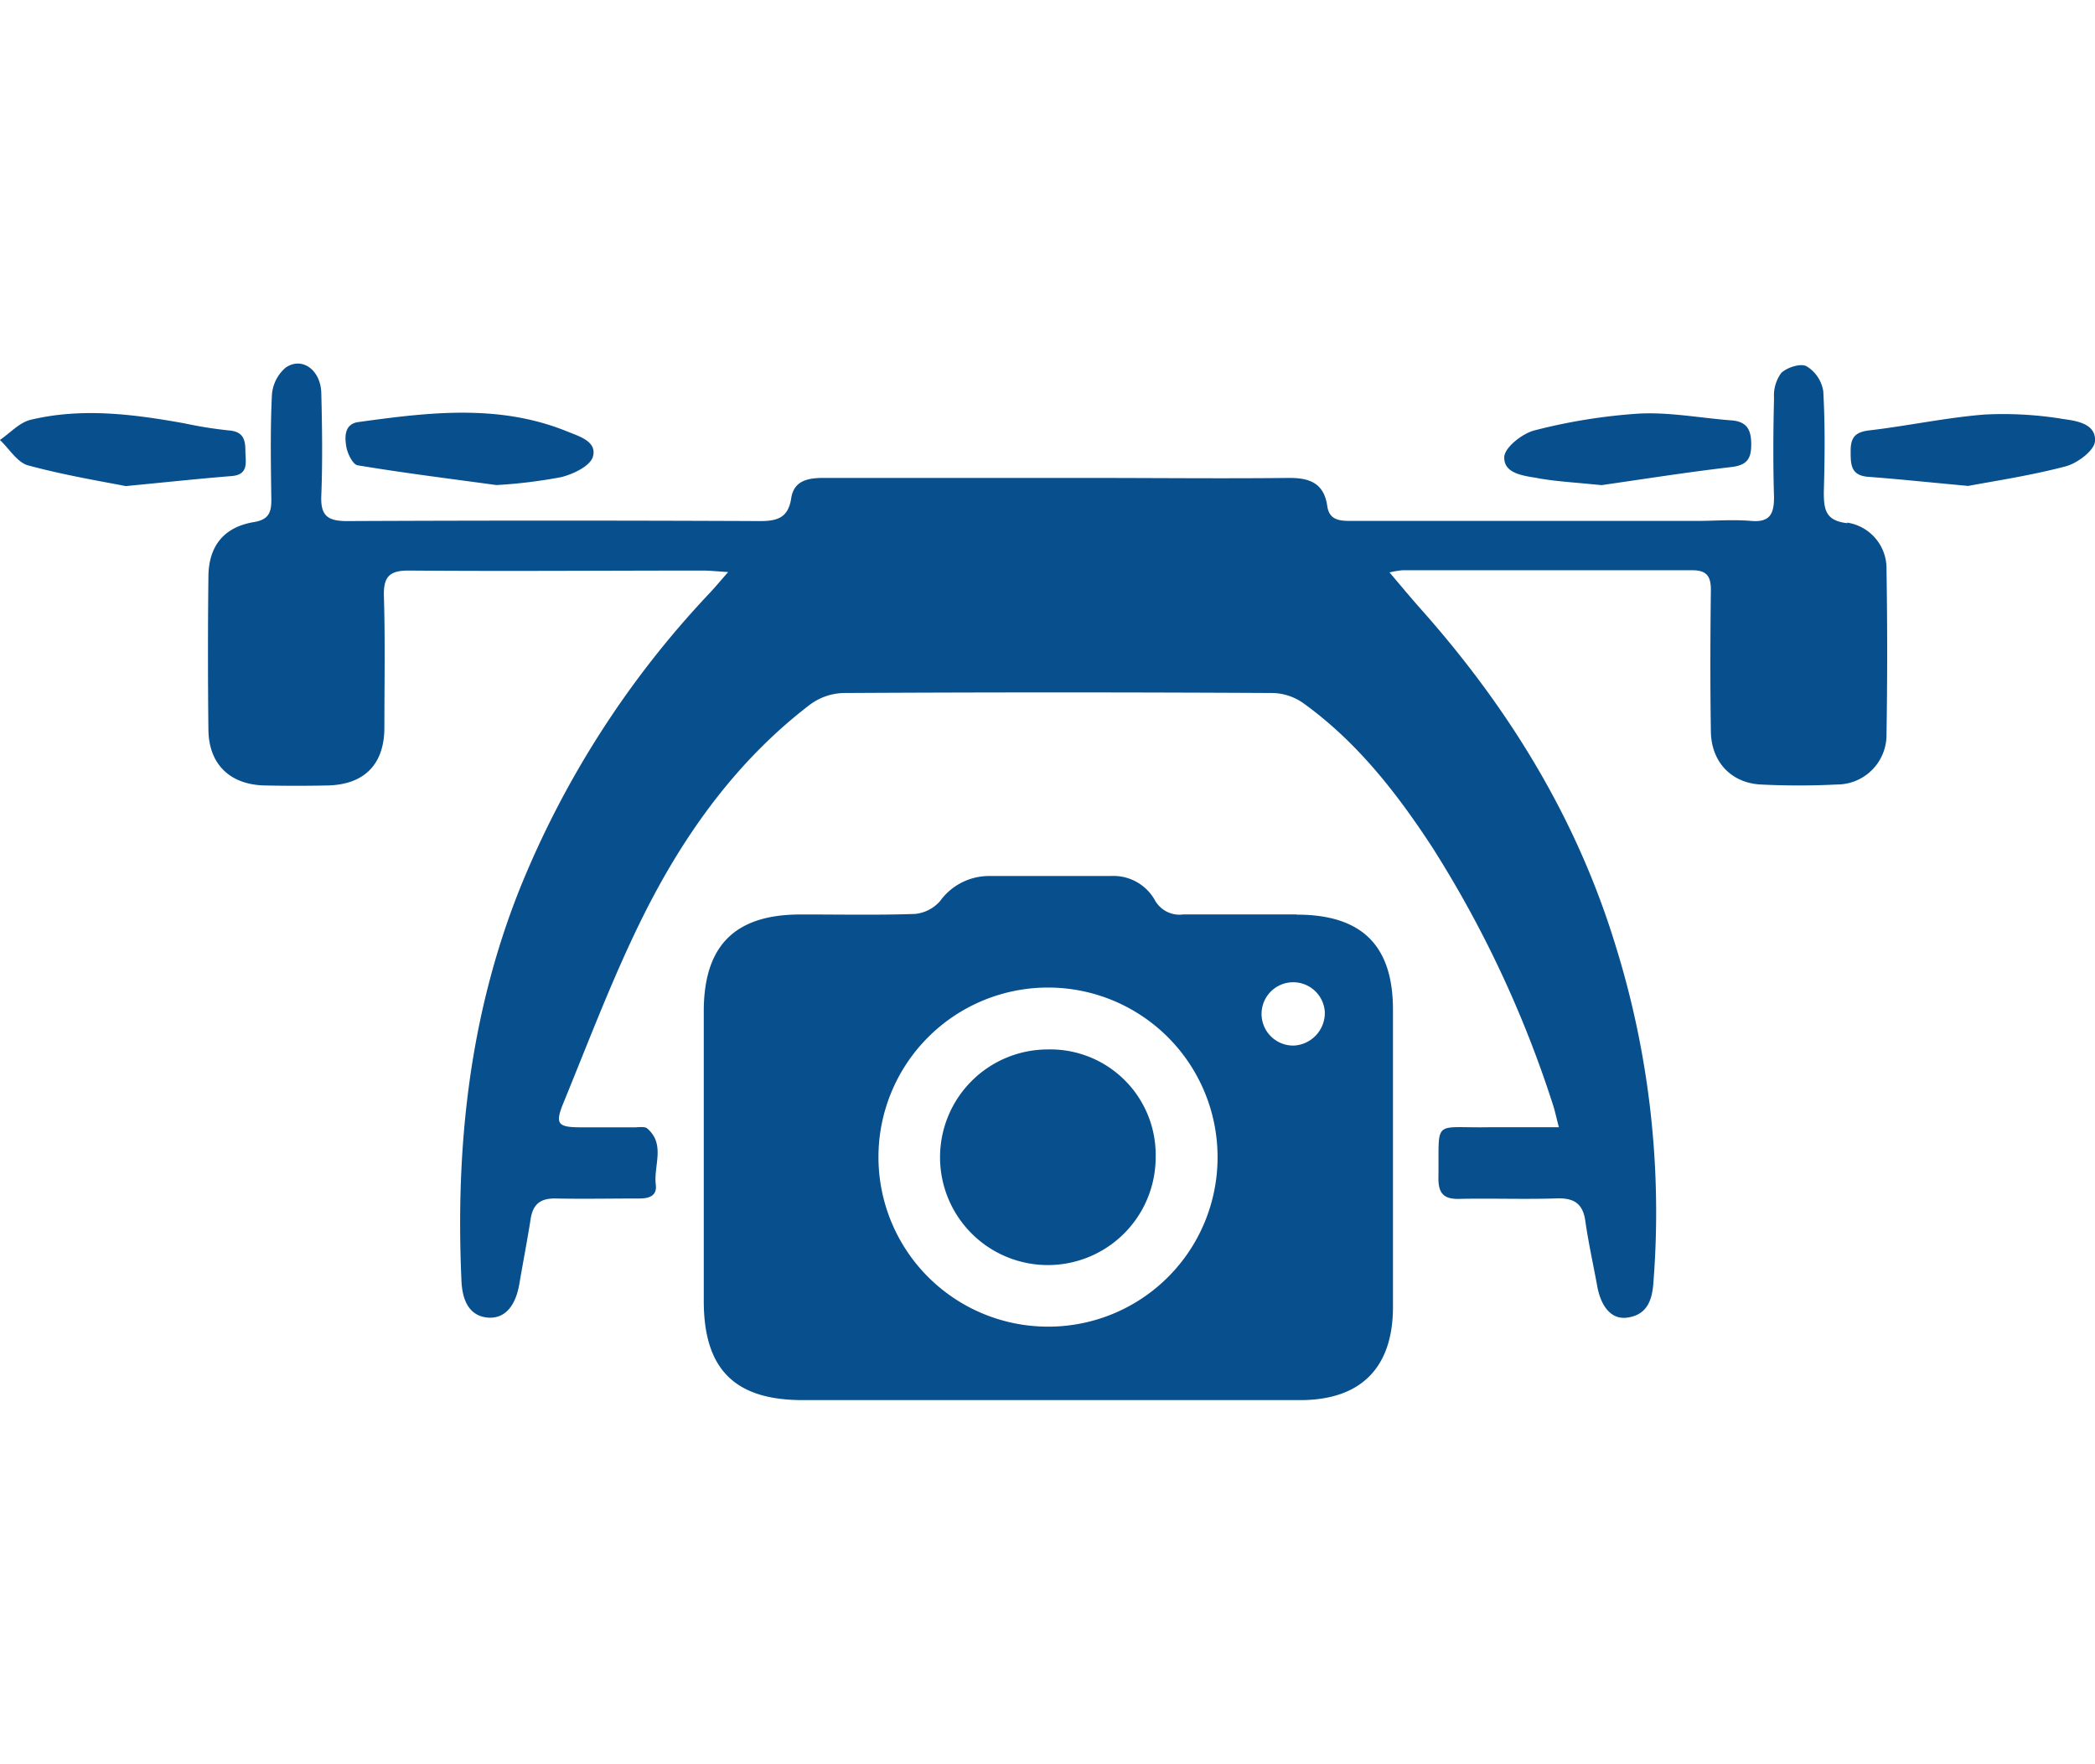 <?xml version="1.0" encoding="utf-8"?><svg xmlns="http://www.w3.org/2000/svg" xmlns:xlink="http://www.w3.org/1999/xlink" viewBox="0 0 264.67 222.8"><defs><style>.cls-1{fill:none;}.cls-2{fill:#fff;}.cls-3{clip-path:url(#clip-path);}.cls-4{fill:#074f8d;}</style><clipPath id="clip-path"><rect class="cls-1" y="45.92" width="264.67" height="130.96"/></clipPath></defs><title>drone2Risorsa 81</title><g id="Livello_2" data-name="Livello 2"><g id="Livello_1-2" data-name="Livello 1"><rect class="cls-2" width="264.67" height="222.8"/><g class="cls-3"><path class="cls-4" d="M233.41,66.1c-2.76-.3-3-1.68-3-3.92.12-4.25.17-8.53-.07-12.77a4.51,4.51,0,0,0-2.11-3.14c-.75-.4-2.46.14-3.19.84a4.8,4.8,0,0,0-.92,3.16c-.1,4.18-.13,8.36,0,12.54,0,2.15-.54,3.2-2.9,3s-4.58,0-6.88,0q-21.75,0-43.5,0c-1.46,0-2.89,0-3.16-1.87-.41-2.9-2.23-3.59-4.9-3.56-8.35.09-16.71,0-25.07,0-11.22,0-22.44,0-33.67,0-2,0-3.75.34-4.09,2.6-.37,2.43-1.75,2.86-4,2.85q-26-.12-52.1,0c-2.43,0-3.36-.65-3.26-3.18.17-4.34.11-8.69,0-13-.07-2.92-2.45-4.64-4.51-3.2a5,5,0,0,0-1.73,3.46c-.21,4.42-.13,8.85-.07,13.27,0,1.63-.39,2.48-2.22,2.78-3.76.63-5.69,3-5.73,6.85q-.11,9.7,0,19.42c.06,4.35,2.76,6.93,7.17,7q3.93.08,7.86,0c4.61-.09,7.16-2.62,7.2-7.2,0-5.57.11-11.15-.06-16.71-.07-2.48.71-3.26,3.2-3.24,12.37.1,24.75,0,37.11,0,.8,0,1.6.09,3.18.19-1.11,1.27-1.72,2-2.37,2.69a119.52,119.52,0,0,0-24,37.44c-6.32,15.91-8.09,32.49-7.32,49.44.13,2.89,1.29,4.48,3.39,4.62s3.45-1.48,3.92-4.25,1-5.47,1.43-8.22c.29-1.9,1.28-2.62,3.17-2.58,3.52.07,7,0,10.57,0,1.21,0,2.25-.32,2.07-1.75-.3-2.38,1.25-5.07-1.07-7.09-.34-.3-1.11-.14-1.68-.15-2.21,0-4.42,0-6.63,0-3,0-3.4-.38-2.28-3.11,3.28-8,6.35-16.18,10.23-23.91,5.11-10.16,11.72-19.35,20.89-26.37a7.48,7.48,0,0,1,4.21-1.48q27.16-.15,54.32,0a7,7,0,0,1,3.81,1.28c6.75,4.86,11.78,11.3,16.29,18.2a141,141,0,0,1,15.2,32.38c.28.82.45,1.67.8,3-3.24,0-6.07,0-8.91,0-7.17.12-6.19-1.16-6.31,6.45,0,1.9.68,2.64,2.6,2.6,4.09-.09,8.19.07,12.29-.06,2.17-.08,3.35.58,3.67,2.85.39,2.75,1,5.47,1.5,8.21s1.87,4.26,3.78,4c2.34-.31,3.11-1.94,3.3-4.17a113.33,113.33,0,0,0-4.81-43c-4.89-15.93-13.42-29.8-24.43-42.21-1.32-1.48-2.58-3-4.08-4.77a14.2,14.2,0,0,1,1.64-.27c12.21,0,24.42,0,36.62,0,1.9,0,2.36.86,2.34,2.56-.07,5.89-.09,11.79,0,17.69,0,3.9,2.53,6.63,6.31,6.82,3.19.16,6.4.16,9.58,0a6.26,6.26,0,0,0,6.3-6.29q.17-10.44,0-20.89a5.84,5.84,0,0,0-5-5.91"/><path class="cls-4" d="M163.47,132.09a4,4,0,1,1,3.9-4.24,4.13,4.13,0,0,1-3.9,4.24M132.31,167.6a21.42,21.42,0,1,1,21.51-21.49,21.38,21.38,0,0,1-21.51,21.49m31.46-52.08c-4.75,0-9.5,0-14.25,0a3.56,3.56,0,0,1-3.65-1.85,6,6,0,0,0-5.55-3q-7.74,0-15.48,0a7.63,7.63,0,0,0-6.08,3.17,4.84,4.84,0,0,1-3.14,1.62c-4.83.17-9.66.06-14.5.07-8.27,0-12.2,3.93-12.21,12.2q0,18.31,0,36.62c0,8.57,3.85,12.51,12.42,12.53,10.32,0,20.64,0,31,0,10.65,0,21.29,0,31.94,0,7.68,0,11.7-4.12,11.71-11.73q0-18.8,0-37.6c0-8.12-3.95-12-12.15-12"/><path class="cls-4" d="M45.17,58.78c6,1,12.09,1.75,17.54,2.5a63.12,63.12,0,0,0,8.18-1c1.5-.37,3.63-1.38,4-2.54.61-2-1.79-2.63-3.28-3.25C63,51,54.11,52.1,45.27,53.32c-1.78.25-1.73,1.87-1.52,3.12.15.86.82,2.24,1.42,2.34"/><path class="cls-4" d="M194.32,60.42c2.32.41,4.69.53,8,.87,4.9-.7,10.61-1.61,16.35-2.28,1.89-.21,2.55-.92,2.57-2.73s-.4-3-2.46-3.17c-3.9-.29-7.83-1.06-11.7-.86a71.31,71.31,0,0,0-13.21,2.12c-1.53.38-3.78,2.15-3.83,3.36-.08,2.16,2.54,2.38,4.33,2.69"/><path class="cls-4" d="M260.45,52.9a46.7,46.7,0,0,0-9.73-.53c-4.87.39-9.68,1.43-14.54,2-1.78.2-2.38.87-2.38,2.59s0,3.11,2.23,3.28c3.66.27,7.31.66,12.62,1.15,3.1-.59,7.77-1.28,12.3-2.47,1.49-.39,3.65-2,3.72-3.2.14-2.25-2.47-2.58-4.22-2.81"/><path class="cls-4" d="M31,56.91c0-1.53-.39-2.42-2.16-2.54a52.94,52.94,0,0,1-5.55-.89c-6.46-1.16-12.95-2-19.44-.44-1.41.35-2.58,1.67-3.86,2.54,1.18,1.11,2.18,2.83,3.55,3.21,4.53,1.23,9.18,2,12.35,2.62,5.5-.53,9.39-.95,13.29-1.26C31.52,60,31,58.33,31,56.91"/><path class="cls-4" d="M132.37,132.58A13.62,13.62,0,1,0,146,146.19a13.32,13.32,0,0,0-13.66-13.61"/></g></g></g></svg>